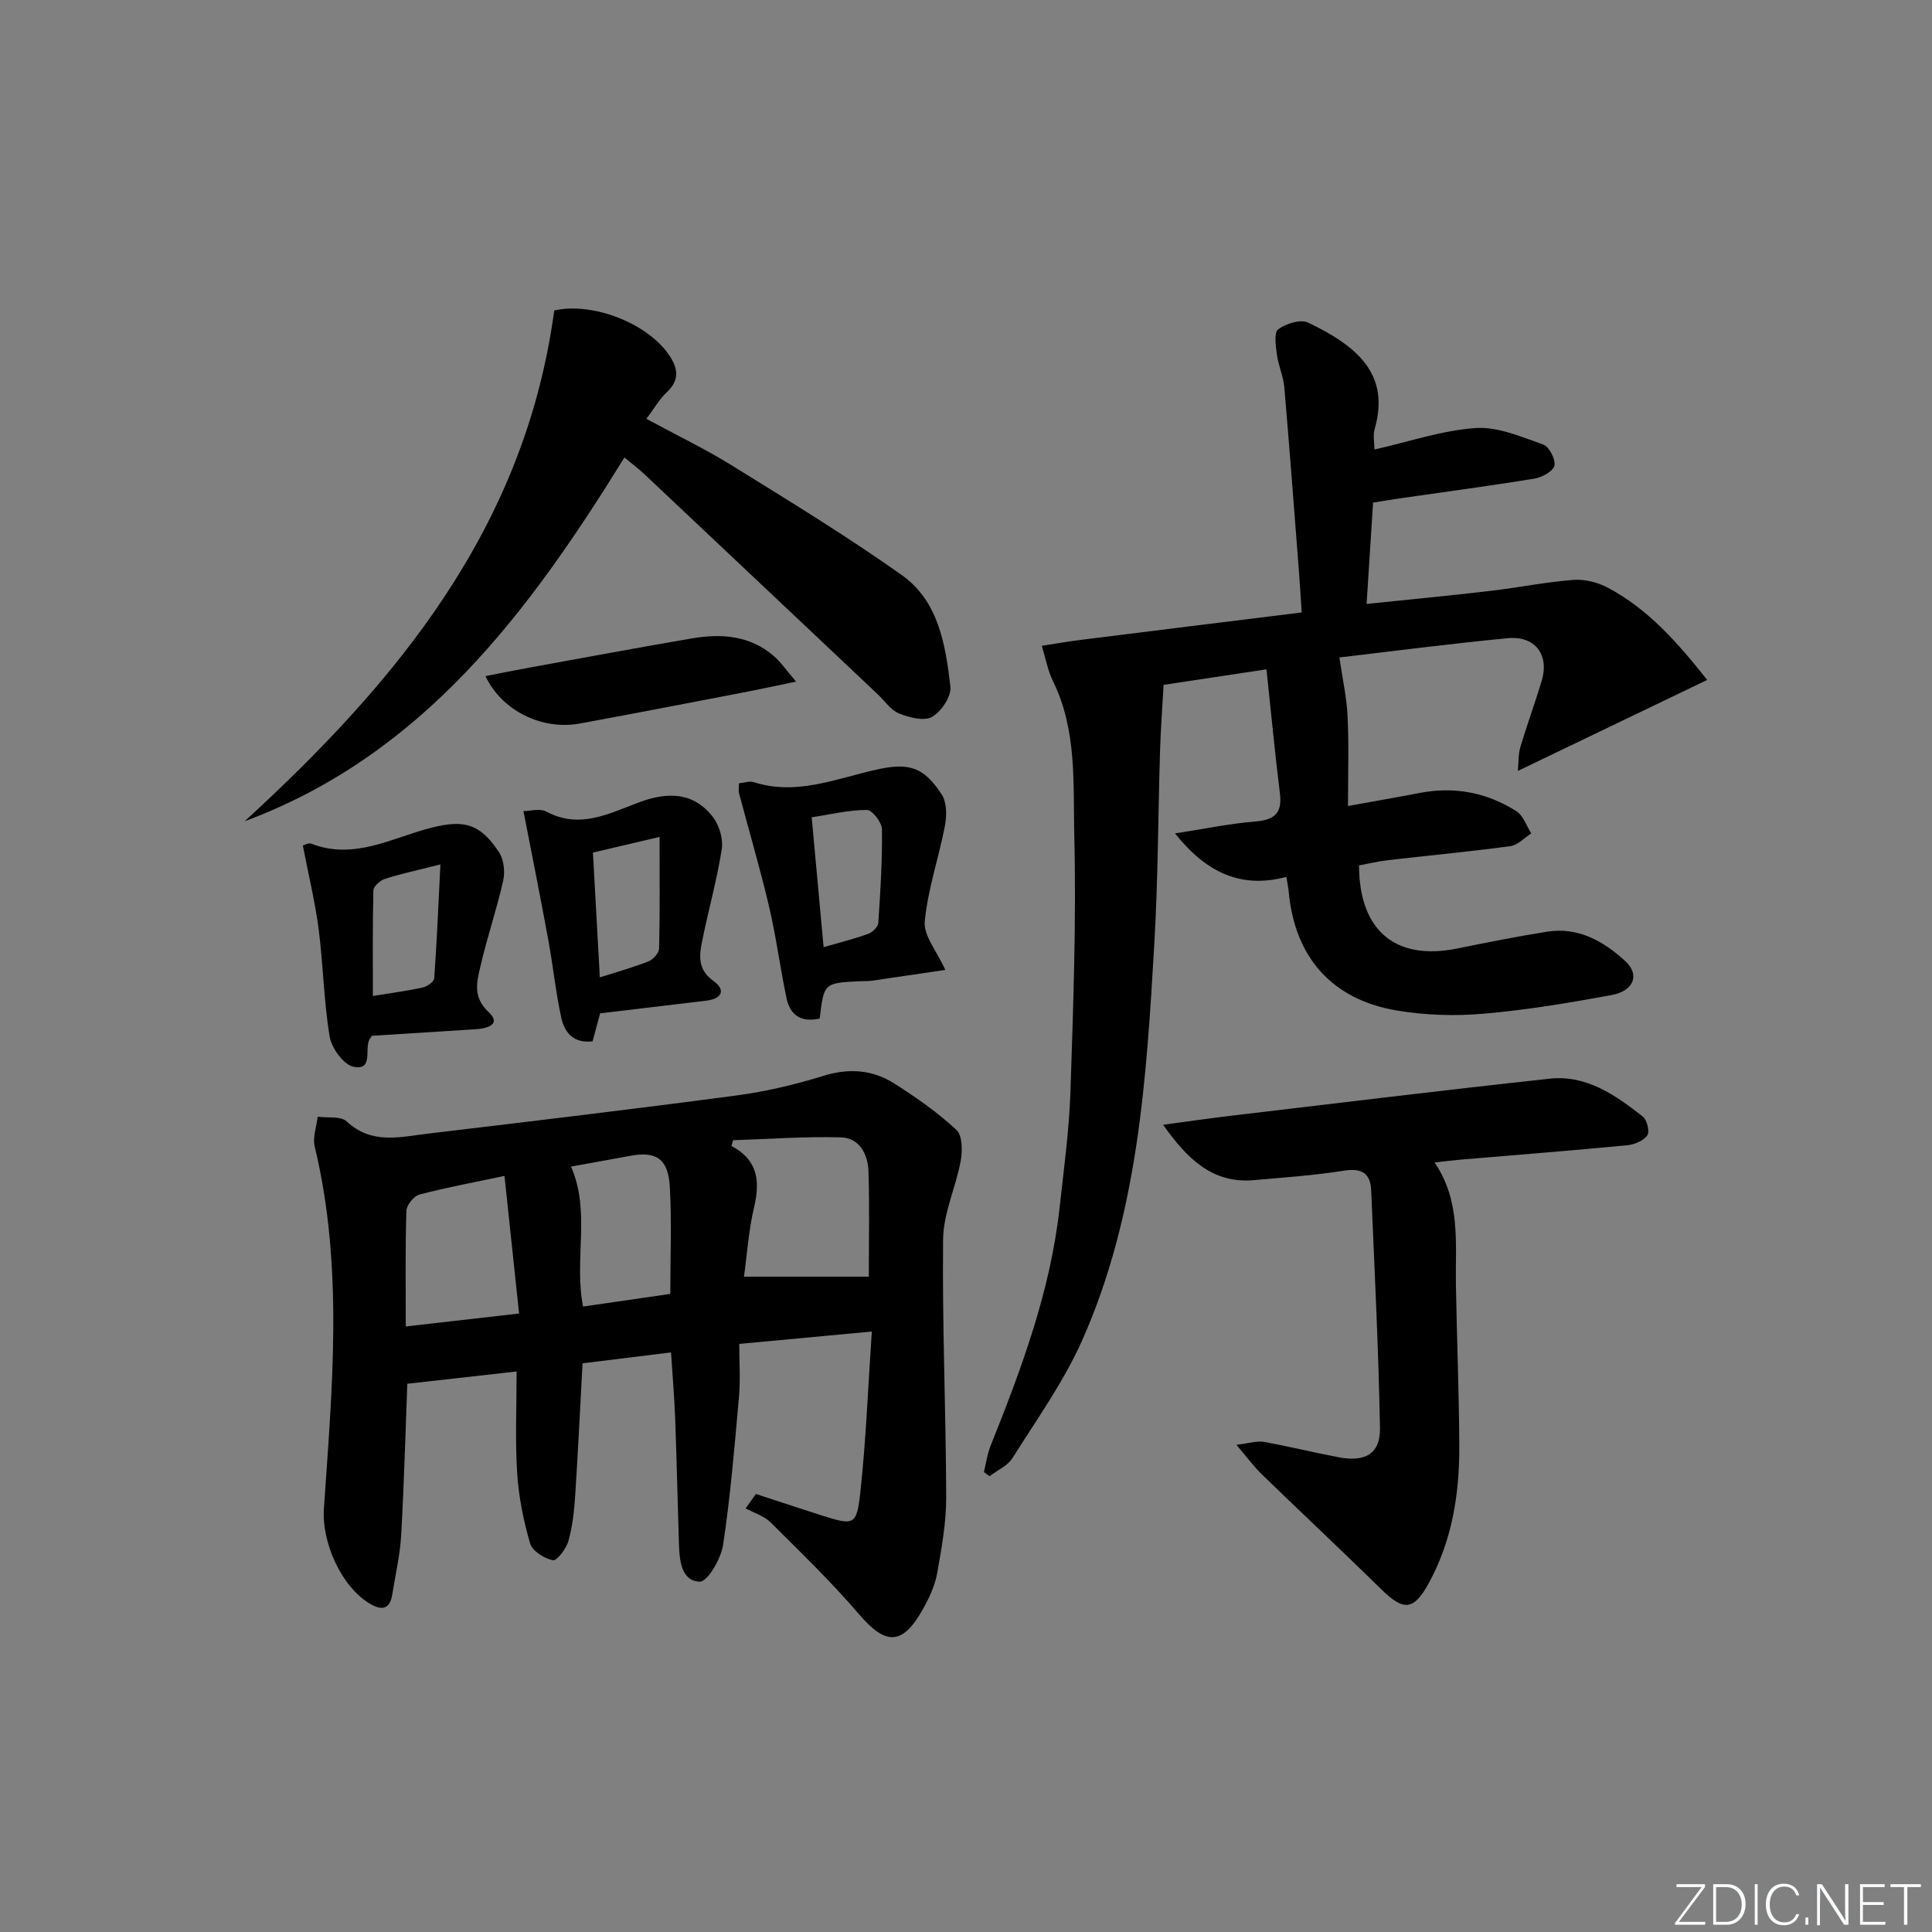 <svg enable-background="new 0 0 400 400" viewBox="0 0 400 400" xmlns="http://www.w3.org/2000/svg"><rect x="0" y="0" width="400" height="400" fill="#808080" stroke="none"/><g fill="#fafbfc"><path d="m346.9 398 5.4-7.3h-5.2v-.6h5.9v.6l-5.4 7.2h5.5l-.1.6h-6.2v-.5z"/><path d="m354.7 390.1h2.8c2.3 0 3.9 1.6 3.9 4.1s-1.6 4.3-3.9 4.3h-2.8zm.6 7.8h2c2.2 0 3.3-1.6 3.3-3.6 0-1.8-1-3.6-3.3-3.6h-2z"/><path d="m363.9 390.1v8.4h-.6v-8.4z"/><path d="m372.5 396.3c-.4 1.3-1.4 2.3-3.2 2.3-2.4 0-3.7-1.9-3.7-4.3 0-2.3 1.2-4.3 3.7-4.3 1.8 0 2.9 1 3.2 2.4h-.6c-.4-1.1-1.1-1.8-2.5-1.8-2.1 0-3 1.9-3 3.7s.9 3.7 3 3.7c1.4 0 2.1-.7 2.5-1.7z"/><path d="m373.8 398.5v-1.5h.6v1.5z"/><path d="m376.2 398.5v-8.4h1c1.3 2 4.4 6.7 4.9 7.6-.1-1.2-.1-2.4-.1-3.8v-3.8h.7v8.4h-.9c-1.2-1.9-4.4-6.8-5-7.7.1 1.1 0 2.3 0 3.9v3.9h-.6z"/><path d="m390 394.4h-4.3v3.5h4.7l-.1.6h-5.2v-8.4h5.1v.6h-4.5v3.1h4.3z"/><path d="m394.2 390.7h-2.8v-.6h6.3v.6h-2.8v7.8h-.7z"/></g><path d="m279.09 166.87c5.99-1.08 10.4-1.84 14.8-2.69 7.19-1.4 13.93-.12 20.05 3.76 1.43.91 2.09 3.04 3.1 4.61-1.44.91-2.8 2.43-4.34 2.64-8.39 1.13-16.84 1.92-25.25 2.89-2.08.24-4.13.73-6.08 1.09.04 13.6 7.62 19.78 20.32 17.21 6.18-1.25 12.36-2.49 18.58-3.48 6.48-1.03 11.72 1.95 16.23 6.09 3.04 2.79 1.81 6.16-2.81 7.02-8.79 1.62-17.64 3.1-26.53 3.87-5.91.51-12.03.32-17.88-.65-13.54-2.25-21.24-11.07-22.47-24.66-.07-.81-.26-1.6-.49-3.02-9.36 2.49-16.52-.84-23.05-9 6.06-.93 11.31-2.04 16.61-2.47 4.02-.32 5.63-1.73 5.11-5.86-1.04-8.32-1.82-16.67-2.78-25.64-8.26 1.25-15.23 2.3-21.3 3.21-.28 5.04-.6 9.25-.73 13.46-.41 13.31-.41 26.63-1.18 39.92-1.63 28.04-3.33 56.19-14.95 82.33-3.81 8.58-9.41 16.38-14.43 24.38-1.01 1.61-3.13 2.52-4.74 3.75-.39-.28-.78-.56-1.17-.84.45-1.83.69-3.75 1.39-5.48 6.37-15.91 12.35-31.93 14.26-49.13.9-8.09 2-16.19 2.27-24.31.58-17.62 1.22-35.28.79-52.89-.26-10.67.6-21.71-4.37-31.86-1.13-2.3-1.59-4.93-2.36-7.41 2.59-.4 5.17-.86 7.76-1.19 15.15-1.9 30.31-3.77 46.05-5.72-.19-2.93-.35-5.66-.56-8.38-.99-12.75-1.94-25.51-3.04-38.26-.2-2.28-1.23-4.48-1.53-6.77-.24-1.76-.64-4.53.26-5.2 1.59-1.19 4.61-2.15 6.17-1.41 10.17 4.84 17.08 10.7 13.81 22.02-.39 1.35-.05 2.92-.05 4.27 7.18-1.62 14.01-3.97 20.97-4.45 4.58-.31 9.44 1.82 13.98 3.42 1.22.43 2.58 3.05 2.32 4.35-.23 1.15-2.53 2.43-4.08 2.69-9.33 1.53-18.71 2.77-28.07 4.12-1.77.26-3.53.56-5.4.86-.44 6.94-.86 13.52-1.34 20.98 8.93-.93 17.27-1.72 25.6-2.7 5.75-.67 11.46-1.84 17.22-2.28 2.34-.18 5.05.51 7.15 1.63 8.38 4.46 14.49 11.44 20.55 19.08-13.11 6.3-25.8 12.4-39.2 18.84.16-1.69.06-3.38.51-4.91 1.37-4.61 3.03-9.12 4.42-13.72 1.62-5.38-1.34-9.39-7.01-8.85-12 1.15-23.95 2.71-34.88 3.99.64 4.4 1.52 8.26 1.7 12.15.29 5.95.09 11.91.09 18.6z" fill="#010000"/><path d="m156.5 309.31c4.49 1.46 8.97 2.96 13.46 4.39 6.9 2.19 7.41 2.21 8.18-4.9 1.16-10.69 1.57-21.46 2.36-33.12-9.57.89-18.08 1.69-27.45 2.56 0 3.72.27 7.35-.05 10.92-.91 10.25-1.76 20.53-3.29 30.69-.43 2.86-3.22 7.65-4.82 7.61-3.82-.1-4.21-4.35-4.32-7.75-.28-8.64-.46-17.29-.78-25.93-.16-4.44-.55-8.88-.86-13.78-6.4.79-12.27 1.52-18.32 2.26-.51 9.27-.93 18.38-1.53 27.47-.21 3.14-.55 6.33-1.4 9.33-.45 1.6-2.42 4.15-3.21 3.98-1.79-.38-4.25-1.91-4.71-3.47-1.38-4.73-2.37-9.68-2.69-14.59-.43-6.78-.11-13.62-.11-21.03-7.65.86-14.96 1.68-22.63 2.54-.39 10.16-.67 20.76-1.27 31.33-.23 4.11-1.19 8.18-1.84 12.27-.48 3.03-2.05 3.44-4.56 1.98-5.96-3.46-10.08-12.7-9.6-19.71 1.71-25.03 4.1-50.1-1.9-74.96-.46-1.91.37-4.12.61-6.2 2.05.29 4.78-.17 6.02.99 5.21 4.85 11.14 3.19 16.93 2.5 21.28-2.53 42.55-5.07 63.79-7.89 6.06-.81 12.1-2.24 17.95-4.05 5.36-1.67 10.26-1.27 14.8 1.64 4.47 2.86 8.89 5.94 12.76 9.54 1.25 1.16 1.26 4.35.88 6.44-1 5.45-3.58 10.79-3.64 16.19-.2 17.8.59 35.62.64 53.43.01 5.26-.95 10.57-1.88 15.77-.46 2.55-1.63 5.07-2.92 7.36-4.25 7.6-7.7 7.57-13.23 1.11-5.72-6.68-12.08-12.83-18.33-19.04-1.35-1.34-3.43-1.95-5.17-2.9.71-.98 1.42-1.98 2.13-2.98zm-2.47-44.99h25.85c0-7.19.16-14.49-.07-21.78-.11-3.55-1.85-6.95-5.71-7.06-7.42-.21-14.87.35-22.3.59-.12.39-.25.78-.37 1.18 5.58 2.96 5.96 7.41 4.67 12.81-1.12 4.75-1.43 9.7-2.07 14.26zm-70.02 10.31c8.14-.93 15.56-1.78 23.46-2.68-1.05-9.91-2-18.87-3.02-28.49-6.43 1.36-12.09 2.4-17.63 3.87-1.15.31-2.65 2.18-2.68 3.37-.25 7.75-.13 15.52-.13 23.93zm34.21-33.1c4.12 9.35.57 19.18 2.5 28.98 6.1-.89 12.06-1.75 18.06-2.62 0-7.79.29-14.93-.09-22.04-.31-5.93-2.79-7.57-8.26-6.54-4.07.76-8.13 1.48-12.21 2.22z" fill="#010000"/><path d="m114.75 64.28c7.91-1.8 19.4 2.63 23.88 9.38 1.77 2.67 2.07 5.08-.57 7.54-1.54 1.43-2.61 3.36-4.23 5.52 6.21 3.36 12.19 6.23 17.8 9.71 11.84 7.34 23.76 14.61 35.11 22.66 7.59 5.39 9.04 14.48 10.03 23.09.23 2-1.88 5.15-3.79 6.24-1.65.94-4.72.15-6.83-.7-1.73-.69-2.97-2.6-4.42-3.97-16.1-15.19-32.19-30.39-48.3-45.56-1.2-1.13-2.52-2.12-4.15-3.47-19.81 32.04-41.73 61.58-78.62 75.31 31.55-28.93 58.01-60.75 64.09-105.75z" fill="#010000"/><path d="m255.98 299.13c2.78-.33 4.3-.85 5.67-.61 5.21.94 10.36 2.22 15.56 3.2 5.48 1.04 8.6-.77 8.5-6.07-.3-16.4-1.13-32.78-1.82-49.17-.15-3.53-1.89-4.69-5.58-4.11-6.22.98-12.53 1.43-18.82 1.97-8.46.72-13.71-4.43-18.68-11.47 4.75-.63 9.5-1.33 14.26-1.89 21.92-2.59 43.83-5.28 65.78-7.65 7.6-.82 13.63 3.4 19.27 7.84.88.69 1.47 3.14.94 3.89-.79 1.12-2.65 1.91-4.14 2.05-11.57 1.11-23.16 2.02-34.74 3-1.46.12-2.92.32-5.16.57 5.46 8.06 4.27 16.76 4.41 25.29.19 11.14.65 22.27.7 33.41.05 9.89-1.48 19.54-6.31 28.38-3.12 5.7-5.2 5.83-9.78 1.34-8.18-8.02-16.54-15.85-24.76-23.82-1.62-1.56-2.95-3.4-5.3-6.15z" fill="#010000"/><path d="m169.71 210.88c-3.86.87-6.14-.74-6.86-4.17-1.33-6.3-2.14-12.71-3.61-18.97-1.85-7.88-4.15-15.65-6.22-23.47-.16-.6-.02-1.28-.02-2.1 1.12-.1 2.19-.51 3.04-.24 8.82 2.84 16.98-.7 25.29-2.56 6.77-1.52 9.89-.68 13.65 5.14 1.06 1.64 1.06 4.38.66 6.45-1.27 6.64-3.55 13.14-4.18 19.82-.28 2.92 2.5 6.14 4.26 10.03-4.89.72-10.02 1.49-15.16 2.23-.82.12-1.66.07-2.49.11-7.48.36-7.48.36-8.36 7.73zm.81-14.78c3.28-.95 6.32-1.71 9.26-2.77.87-.32 2.01-1.44 2.06-2.26.44-6.46.84-12.93.76-19.4-.02-1.41-2.03-3.98-3.12-3.98-3.71 0-7.42.91-11.43 1.52.83 9.11 1.62 17.67 2.47 26.89z" fill="#010000"/><path d="m77 214.45c-.29.41-.39.54-.47.68-1.16 2 .89 6.6-3.36 5.72-2.05-.42-4.52-3.86-4.92-6.24-1.22-7.34-1.32-14.86-2.28-22.25-.74-5.71-2.12-11.33-3.27-17.31.3-.07 1.18-.6 1.77-.37 8.92 3.46 16.74-1.27 24.88-3.32 6.78-1.71 10.08-.81 13.97 5.09 1 1.52 1.27 4.04.86 5.88-1.34 5.96-3.34 11.77-4.71 17.72-.74 3.22-1.66 6.36 1.7 9.5 2.71 2.53-.27 3.39-2.66 3.54-7.12.44-14.24.9-21.51 1.36zm14.18-35.48c-5.14 1.3-8.36 1.98-11.47 2.99-.99.32-2.37 1.53-2.4 2.37-.19 7.19-.11 14.39-.11 21.88 3.82-.63 7.09-1.05 10.3-1.76.93-.2 2.34-1.17 2.4-1.87.54-7.46.85-14.94 1.28-23.61z" fill="#010000"/><path d="m124.25 209.8c-.52 1.91-1.03 3.81-1.56 5.79-3.94.49-5.82-1.84-6.48-4.86-1.16-5.32-1.7-10.76-2.69-16.12-1.6-8.73-3.35-17.42-5.14-26.68 1.32 0 3.38-.62 4.73.1 6.99 3.75 13.12.32 19.35-1.97 5.84-2.14 11.2-2.08 15.2 3.18 1.29 1.7 2.1 4.5 1.77 6.58-1 6.36-2.75 12.6-4.04 18.92-.63 3.07-1 5.99 2.32 8.35 2.56 1.82 1.83 3.69-1.43 4.08-7.24.87-14.47 1.73-22.03 2.63zm12.31-36.53c-5.65 1.33-9.56 2.25-13.8 3.25.49 8.76.94 17.01 1.43 25.84 3.58-1.15 6.9-2.07 10.09-3.33.96-.38 2.16-1.72 2.18-2.65.18-7.23.1-14.46.1-23.11z" fill="#010000"/><path d="m164.82 141.12c-4.52.93-7.83 1.66-11.15 2.29-11.21 2.15-22.41 4.33-33.64 6.39-7.77 1.42-16.11-2.6-19.52-9.82 3.14-.61 6.1-1.22 9.06-1.75 11.23-2.04 22.46-4.14 33.71-6.06 6.06-1.03 11.98-.62 16.91 3.64 1.43 1.23 2.51 2.84 4.63 5.31z" fill="#010000"/></svg>